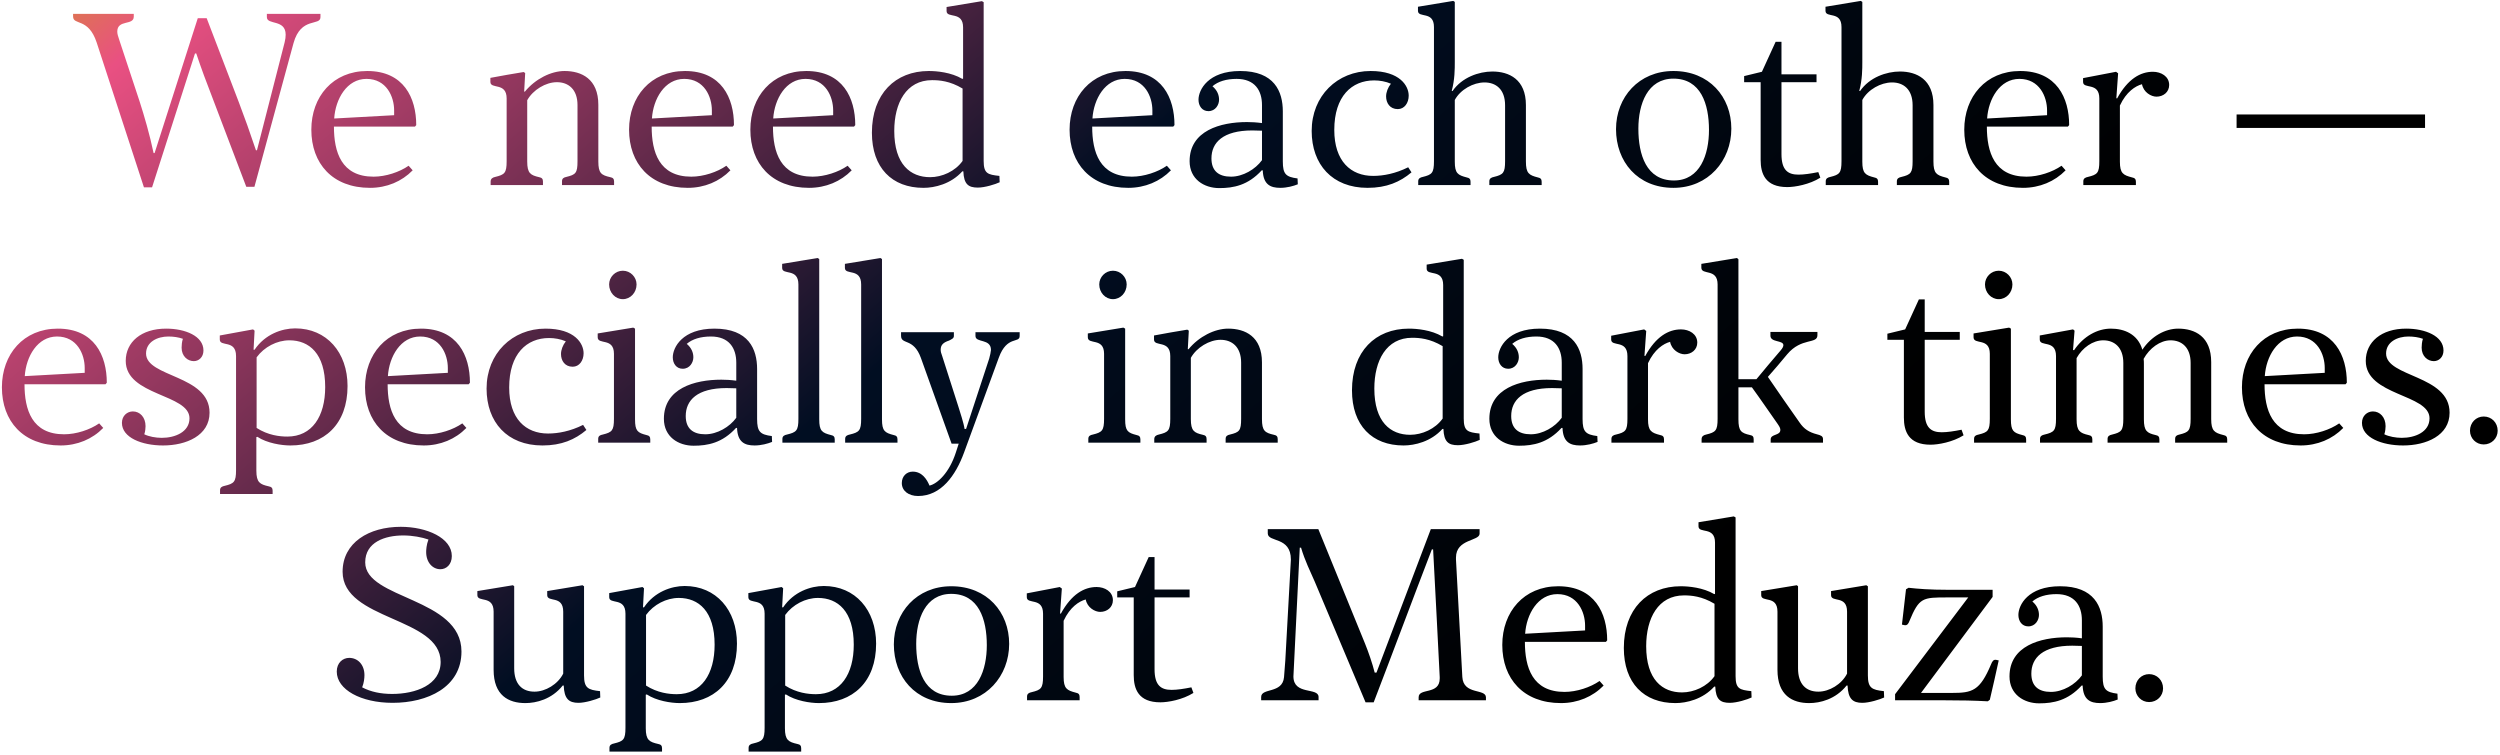 <svg width="689" height="208" viewBox="0 0 689 208" fill="none" xmlns="http://www.w3.org/2000/svg">
<path d="M54.089 14.74H53.739L41.908 51.63H39.669L26.648 11.73C24.338 4.73 20.139 7.11 20.139 4.52V3.82H36.868V4.59C36.868 7.11 32.319 5.29 32.319 8.72C32.319 9.28 32.529 10.05 32.879 11.03L38.478 27.97C39.739 31.89 41.279 37.14 42.328 42.18H42.608L54.508 5.01H56.959L65.849 28.25C67.249 31.89 69.069 37 70.538 41.41H70.819L78.448 11.66C78.659 10.82 78.728 10.12 78.728 9.56C78.728 5.22 73.549 6.97 73.549 4.73V3.82H88.319V4.73C88.319 7.25 82.928 4.52 80.898 11.87L70.118 51.49H67.879L58.989 28.11C56.819 22.51 55.419 18.73 54.089 14.74ZM101.203 19.57C111.283 19.57 114.713 26.99 114.713 34.48L114.363 34.9H92.033C92.033 41.9 94.063 48.69 102.953 48.69C106.313 48.69 110.093 47.43 112.613 45.68L113.733 46.94C110.723 50.02 106.593 51.77 101.973 51.77C91.613 51.77 85.803 45.05 85.803 35.74C85.803 26.64 91.753 19.57 101.203 19.57ZM100.993 21.74C95.603 21.74 92.453 27.27 92.103 32.66L108.623 31.75V30.42C108.623 26.64 106.523 21.74 100.993 21.74ZM155.59 19.57C160.28 19.57 164.9 21.74 164.9 28.88V44.49C164.9 47.78 165.74 48.27 168.19 48.83C168.96 48.97 169.24 49.32 169.24 50.02V51H154.89V49.95C154.89 49.18 155.38 48.9 156.08 48.76C158.67 48.13 159.16 47.71 159.16 44.42V28.95C159.16 24.61 156.64 22.65 153.49 22.65C150.41 22.65 146.91 24.75 145.3 27.62V44.49C145.3 47.78 146.21 48.27 148.59 48.83C149.36 48.97 149.64 49.32 149.64 50.02V51H135.22V50.02C135.22 49.25 135.78 48.9 136.48 48.76C139.07 48.13 139.63 47.71 139.63 44.42V27.13C139.63 22.58 135.15 24.68 135.15 22.58V21.46C138.16 20.9 141.24 20.34 144.32 19.85L144.74 20.13L144.46 25.24H144.67C147.54 21.74 151.88 19.57 155.59 19.57ZM188.771 19.57C198.851 19.57 202.281 26.99 202.281 34.48L201.931 34.9H179.601C179.601 41.9 181.631 48.69 190.521 48.69C193.881 48.69 197.661 47.43 200.181 45.68L201.301 46.94C198.291 50.02 194.161 51.77 189.541 51.77C179.181 51.77 173.371 45.05 173.371 35.74C173.371 26.64 179.321 19.57 188.771 19.57ZM188.561 21.74C183.171 21.74 180.021 27.27 179.671 32.66L196.191 31.75V30.42C196.191 26.64 194.091 21.74 188.561 21.74ZM222.199 19.57C232.279 19.57 235.709 26.99 235.709 34.48L235.359 34.9H213.029C213.029 41.9 215.059 48.69 223.949 48.69C227.309 48.69 231.089 47.43 233.609 45.68L234.729 46.94C231.719 50.02 227.589 51.77 222.969 51.77C212.609 51.77 206.799 45.05 206.799 35.74C206.799 26.64 212.749 19.57 222.199 19.57ZM221.989 21.74C216.599 21.74 213.449 27.27 213.099 32.66L229.619 31.75V30.42C229.619 26.64 227.519 21.74 221.989 21.74ZM271.097 0.6V44.35C271.097 47.85 272.217 48.13 275.437 48.48C275.437 49.11 275.507 49.74 275.507 50.23C274.317 50.79 271.447 51.7 269.487 51.7C266.897 51.7 265.637 50.79 265.497 47.22H265.217C262.067 50.72 257.587 51.77 254.507 51.77C245.827 51.77 240.297 46.24 240.297 36.58C240.297 25.87 246.737 19.57 255.977 19.57C258.147 19.57 262.137 19.92 265.217 21.74L265.427 21.67V7.53C265.427 2.98 260.877 5.15 260.877 3.05V1.93L270.607 0.32L271.097 0.6ZM256.887 22.09C249.747 22.09 246.457 28.39 246.457 36.09C246.457 45.33 250.937 48.83 256.327 48.83C259.617 48.83 263.257 47.22 265.287 44.35V24.4C261.787 22.3 258.847 22.09 256.887 22.09ZM310.177 19.57C320.257 19.57 323.687 26.99 323.687 34.48L323.337 34.9H301.007C301.007 41.9 303.037 48.69 311.927 48.69C315.287 48.69 319.067 47.43 321.587 45.68L322.707 46.94C319.697 50.02 315.567 51.77 310.947 51.77C300.587 51.77 294.777 45.05 294.777 35.74C294.777 26.64 300.727 19.57 310.177 19.57ZM309.967 21.74C304.577 21.74 301.427 27.27 301.077 32.66L317.597 31.75V30.42C317.597 26.64 315.497 21.74 309.967 21.74ZM339.265 48.69C342.555 48.69 345.985 46.66 347.805 44.14V36.02C347.245 36.02 346.055 35.95 345.145 35.95C337.025 35.95 333.875 39.31 333.875 43.65C333.875 47.08 335.835 48.69 339.265 48.69ZM341.785 19.57C351.235 19.57 353.545 25.24 353.545 30.7V44.49C353.545 47.99 354.385 48.76 357.605 49.18C357.605 49.67 357.675 50.3 357.675 50.79C356.485 51.28 354.665 51.77 352.845 51.77C350.115 51.77 348.155 50.86 348.015 46.94H347.735C343.955 51.07 339.965 51.84 336.045 51.84C331.845 51.84 327.855 49.39 327.855 44.42C327.855 36.02 336.325 33.64 343.675 33.64C344.865 33.64 346.265 33.71 347.805 33.92V28.95C347.805 24.96 345.845 21.74 340.805 21.74C338.005 21.74 335.695 22.44 334.155 23.77C335.485 24.89 335.975 26.22 335.975 27.48C335.975 28.88 334.995 30.63 333.035 30.63C331.285 30.63 330.305 29.16 330.305 27.48C330.305 24.75 332.965 19.57 341.785 19.57ZM377.738 19.57C385.858 19.57 388.238 23.7 388.238 26.36C388.238 28.39 387.048 30.07 385.228 30.07C383.058 30.07 382.008 28.39 382.008 26.57C382.008 25.45 382.498 24.12 383.338 23.07C381.868 22.44 380.258 22.16 378.718 22.16C372.558 22.16 367.728 26.5 367.728 35.81C367.728 44.42 372.278 48.48 378.438 48.48C381.238 48.48 384.598 47.85 388.098 46.1L389.008 47.5C385.858 50.16 382.148 51.77 376.898 51.77C367.168 51.77 361.498 45.33 361.498 36.09C361.498 26.43 368.568 19.57 377.738 19.57ZM395.201 44.42V7.46C395.201 2.91 390.791 5.08 390.791 2.98V1.86L400.521 0.25L400.941 0.53V17.12C400.941 19.01 400.941 21.95 400.101 25.03L400.311 25.1C402.901 21.32 407.591 19.71 411.301 19.71C415.921 19.71 420.541 21.88 420.541 28.95V44.49C420.541 47.78 421.381 48.27 423.831 48.9C424.601 49.04 424.881 49.39 424.881 50.09V51H410.461V49.95C410.461 49.18 411.021 48.9 411.721 48.76C414.311 48.13 414.801 47.64 414.801 44.42V29.02C414.801 24.61 412.281 22.72 409.131 22.72C406.051 22.72 402.481 24.68 400.941 27.55V44.56C400.941 47.78 401.781 48.27 404.231 48.9C405.001 49.04 405.281 49.39 405.281 50.09V51H390.861V49.95C390.861 49.18 391.421 48.9 392.121 48.76C394.641 48.13 395.201 47.71 395.201 44.42ZM445.375 35.6C445.375 26.78 451.675 19.57 461.195 19.57C471.065 19.57 477.155 26.71 477.155 35.46C477.155 44.28 470.785 51.77 461.195 51.77C451.255 51.77 445.375 44.49 445.375 35.6ZM451.535 35.46C451.535 42.6 453.705 49.74 461.335 49.74C468.545 49.74 470.995 42.6 470.995 35.81C470.995 28.67 468.755 21.67 461.195 21.67C454.055 21.67 451.535 28.67 451.535 35.46ZM492.584 51.56C486.494 51.56 485.234 47.85 485.234 44.07V22.65H480.684V20.97L485.584 19.78L489.364 11.52H490.974V20.48H500.634V22.65H490.974V42.46C490.974 46.87 492.724 48.13 495.664 48.13C497.204 48.13 499.024 47.85 501.124 47.43L501.684 48.97C498.674 50.86 494.684 51.56 492.584 51.56ZM507.516 44.42V7.46C507.516 2.91 503.106 5.08 503.106 2.98V1.86L512.836 0.25L513.256 0.53V17.12C513.256 19.01 513.256 21.95 512.416 25.03L512.626 25.1C515.216 21.32 519.906 19.71 523.616 19.71C528.236 19.71 532.856 21.88 532.856 28.95V44.49C532.856 47.78 533.696 48.27 536.146 48.9C536.916 49.04 537.196 49.39 537.196 50.09V51H522.776V49.95C522.776 49.18 523.336 48.9 524.036 48.76C526.626 48.13 527.116 47.64 527.116 44.42V29.02C527.116 24.61 524.596 22.72 521.446 22.72C518.366 22.72 514.796 24.68 513.256 27.55V44.56C513.256 47.78 514.096 48.27 516.546 48.9C517.316 49.04 517.596 49.39 517.596 50.09V51H503.176V49.95C503.176 49.18 503.736 48.9 504.436 48.76C506.956 48.13 507.516 47.71 507.516 44.42ZM556.75 19.57C566.83 19.57 570.26 26.99 570.26 34.48L569.91 34.9H547.58C547.58 41.9 549.61 48.69 558.5 48.69C561.86 48.69 565.64 47.43 568.16 45.68L569.28 46.94C566.27 50.02 562.14 51.77 557.52 51.77C547.16 51.77 541.35 45.05 541.35 35.74C541.35 26.64 547.3 19.57 556.75 19.57ZM556.54 21.74C551.15 21.74 548 27.27 547.65 32.66L564.17 31.75V30.42C564.17 26.64 562.07 21.74 556.54 21.74ZM584.244 29.09V44.56C584.244 47.78 585.154 48.27 587.604 48.9C588.374 49.04 588.654 49.39 588.654 50.09V51H574.164V49.95C574.164 49.18 574.724 48.9 575.424 48.76C578.014 48.13 578.574 47.71 578.574 44.42V27.13C578.574 22.51 574.094 24.68 574.094 22.58V21.53L583.194 19.78C583.194 19.85 583.684 20.13 583.754 20.2L583.264 27.06L583.474 27.13C586.414 21.74 589.914 19.78 593.344 19.78C595.584 19.78 597.824 21.04 597.824 23.42C597.824 25.38 596.214 26.64 594.324 26.64C592.854 26.64 590.754 25.45 590.334 23.21C588.514 23.7 585.994 25.31 584.244 29.09ZM668.343 35.25H616.403V31.54H668.343V35.25ZM15.925 90.57C26.005 90.57 29.434 97.99 29.434 105.48L29.084 105.9H6.755C6.755 112.9 8.785 119.69 17.674 119.69C21.035 119.69 24.814 118.43 27.334 116.68L28.454 117.94C25.445 121.02 21.314 122.77 16.695 122.77C6.335 122.77 0.525 116.05 0.525 106.74C0.525 97.64 6.475 90.57 15.925 90.57ZM15.714 92.74C10.325 92.74 7.175 98.27 6.825 103.66L23.345 102.75V101.42C23.345 97.64 21.244 92.74 15.714 92.74ZM34.652 99.46C34.652 94.28 38.922 90.57 45.782 90.57C51.032 90.57 56.072 92.6 56.072 96.59C56.072 98.48 54.742 99.53 53.412 99.53C51.732 99.53 50.052 98.2 50.052 95.82C50.052 95.33 50.122 94.14 50.402 93.37C49.212 92.95 47.812 92.74 46.412 92.74C43.402 92.74 40.252 94.21 40.252 97.43C40.252 104.01 57.752 103.31 57.752 113.74C57.752 120.04 51.312 122.77 44.942 122.77C39.062 122.77 33.602 120.6 33.602 116.54C33.602 114.58 35.072 113.39 36.612 113.39C38.572 113.39 40.112 115 40.112 117.45C40.112 117.87 40.042 118.99 39.762 119.69C41.022 120.32 42.912 120.67 44.592 120.67C48.232 120.67 52.222 119.06 52.222 115.28C52.222 108.56 34.652 109.12 34.652 99.46ZM79.193 120.32C85.983 120.32 89.623 114.79 89.623 106.67C89.623 97.43 85.213 93.79 79.753 93.79C76.323 93.79 72.823 95.61 70.723 98.48V117.94C73.873 119.97 77.093 120.32 79.193 120.32ZM81.363 90.5C90.043 90.5 95.783 97.15 95.783 106.39C95.783 116.96 89.343 122.77 80.033 122.77C77.583 122.77 73.593 122.14 70.933 120.39C70.933 120.39 70.723 120.46 70.653 120.46V129.7C70.653 132.99 71.633 133.48 74.083 134.04C74.853 134.18 75.133 134.53 75.133 135.23V136.14H60.643V135.09C60.643 134.32 61.203 134.04 61.903 133.9C64.493 133.27 65.053 132.85 65.053 129.56V98.13C65.053 93.51 60.573 95.68 60.573 93.58V92.46L69.743 90.78L70.163 91.13C70.163 91.34 69.883 96.17 69.883 96.38H70.163C73.033 92.11 77.723 90.5 81.363 90.5ZM116.003 90.57C126.083 90.57 129.513 97.99 129.513 105.48L129.163 105.9H106.833C106.833 112.9 108.863 119.69 117.753 119.69C121.113 119.69 124.893 118.43 127.413 116.68L128.533 117.94C125.523 121.02 121.393 122.77 116.773 122.77C106.413 122.77 100.603 116.05 100.603 106.74C100.603 97.64 106.553 90.57 116.003 90.57ZM115.793 92.74C110.403 92.74 107.253 98.27 106.903 103.66L123.423 102.75V101.42C123.423 97.64 121.323 92.74 115.793 92.74ZM150.34 90.57C158.46 90.57 160.84 94.7 160.84 97.36C160.84 99.39 159.65 101.07 157.83 101.07C155.66 101.07 154.61 99.39 154.61 97.57C154.61 96.45 155.1 95.12 155.94 94.07C154.47 93.44 152.86 93.16 151.32 93.16C145.16 93.16 140.33 97.5 140.33 106.81C140.33 115.42 144.88 119.48 151.04 119.48C153.84 119.48 157.2 118.85 160.7 117.1L161.61 118.5C158.46 121.16 154.75 122.77 149.5 122.77C139.77 122.77 134.1 116.33 134.1 107.09C134.1 97.43 141.17 90.57 150.34 90.57ZM175.014 90.57V115.56C175.014 118.78 175.714 119.27 178.164 119.9C178.934 120.04 179.214 120.39 179.214 121.09V122H164.864V120.95C164.864 120.18 165.354 119.9 166.124 119.76C168.644 119.13 169.204 118.71 169.204 115.42V97.5C169.204 92.95 164.724 95.12 164.724 92.95V91.9L174.524 90.29L175.014 90.57ZM167.874 78.39C167.874 76.36 169.554 74.61 171.654 74.61C173.754 74.61 175.434 76.36 175.434 78.39C175.434 80.63 173.754 82.45 171.654 82.45C169.554 82.45 167.874 80.63 167.874 78.39ZM194.378 119.69C197.668 119.69 201.098 117.66 202.918 115.14V107.02C202.358 107.02 201.168 106.95 200.258 106.95C192.138 106.95 188.988 110.31 188.988 114.65C188.988 118.08 190.948 119.69 194.378 119.69ZM196.898 90.57C206.348 90.57 208.658 96.24 208.658 101.7V115.49C208.658 118.99 209.498 119.76 212.718 120.18C212.718 120.67 212.788 121.3 212.788 121.79C211.598 122.28 209.778 122.77 207.958 122.77C205.228 122.77 203.268 121.86 203.128 117.94H202.848C199.068 122.07 195.078 122.84 191.158 122.84C186.958 122.84 182.968 120.39 182.968 115.42C182.968 107.02 191.438 104.64 198.788 104.64C199.978 104.64 201.378 104.71 202.918 104.92V99.95C202.918 95.96 200.958 92.74 195.918 92.74C193.118 92.74 190.808 93.44 189.268 94.77C190.598 95.89 191.088 97.22 191.088 98.48C191.088 99.88 190.108 101.63 188.148 101.63C186.398 101.63 185.418 100.16 185.418 98.48C185.418 95.75 188.078 90.57 196.898 90.57ZM225.78 71.39V115.56C225.78 118.78 226.55 119.27 229 119.9C229.77 120.04 230.05 120.39 230.05 121.09V122H215.63V120.95C215.63 120.18 216.19 119.9 216.89 119.76C219.48 119.13 220.04 118.71 220.04 115.42V78.39C220.04 73.77 215.56 75.94 215.56 73.84V72.72L225.36 71.11L225.78 71.39ZM243.075 71.39V115.56C243.075 118.78 243.845 119.27 246.295 119.9C247.065 120.04 247.345 120.39 247.345 121.09V122H232.925V120.95C232.925 120.18 233.485 119.9 234.185 119.76C236.775 119.13 237.335 118.71 237.335 115.42V78.39C237.335 73.77 232.855 75.94 232.855 73.84V72.72L242.655 71.11L243.075 71.39ZM253.02 136.7C250.43 136.7 248.54 135.3 248.54 133.13C248.54 131.24 249.87 129.98 251.55 129.98C254.14 129.98 255.47 132.15 256.17 133.83C258.34 133.34 261.63 130.33 263.45 124.66L264.22 122.28H262.26L253.79 98.62C251.76 93.02 248.33 95.12 248.33 92.53V91.55H262.89V92.6C262.89 93.3 262.19 93.51 261.56 93.86C260.09 94.35 259.25 94.98 259.25 96.38C259.25 96.87 259.39 97.43 259.67 98.13L264.15 112.13C264.57 113.53 265.62 116.61 265.83 118.22H266.25L272.62 98.83C272.9 97.85 273.04 97.08 273.11 96.45C273.11 93.23 268.84 94.56 268.84 92.6V91.55H281.02V92.6C281.02 94.7 277.52 92.39 275.28 98.55L265.69 124.73C263.38 131.03 259.39 136.7 253.02 136.7ZM310.092 90.57V115.56C310.092 118.78 310.792 119.27 313.242 119.9C314.012 120.04 314.292 120.39 314.292 121.09V122H299.942V120.95C299.942 120.18 300.432 119.9 301.202 119.76C303.722 119.13 304.282 118.71 304.282 115.42V97.5C304.282 92.95 299.802 95.12 299.802 92.95V91.9L309.602 90.29L310.092 90.57ZM302.952 78.39C302.952 76.36 304.632 74.61 306.732 74.61C308.832 74.61 310.512 76.36 310.512 78.39C310.512 80.63 308.832 82.45 306.732 82.45C304.632 82.45 302.952 80.63 302.952 78.39ZM338.486 90.57C343.176 90.57 347.796 92.74 347.796 99.88V115.49C347.796 118.78 348.636 119.27 351.086 119.83C351.856 119.97 352.136 120.32 352.136 121.02V122H337.786V120.95C337.786 120.18 338.276 119.9 338.976 119.76C341.566 119.13 342.056 118.71 342.056 115.42V99.95C342.056 95.61 339.536 93.65 336.386 93.65C333.306 93.65 329.806 95.75 328.196 98.62V115.49C328.196 118.78 329.106 119.27 331.486 119.83C332.256 119.97 332.536 120.32 332.536 121.02V122H318.116V121.02C318.116 120.25 318.676 119.9 319.376 119.76C321.966 119.13 322.526 118.71 322.526 115.42V98.13C322.526 93.58 318.046 95.68 318.046 93.58V92.46C321.056 91.9 324.136 91.34 327.216 90.85L327.636 91.13L327.356 96.24H327.566C330.436 92.74 334.776 90.57 338.486 90.57ZM403.406 71.6V115.35C403.406 118.85 404.526 119.13 407.746 119.48C407.746 120.11 407.816 120.74 407.816 121.23C406.626 121.79 403.756 122.7 401.796 122.7C399.206 122.7 397.946 121.79 397.806 118.22H397.526C394.376 121.72 389.896 122.77 386.816 122.77C378.136 122.77 372.606 117.24 372.606 107.58C372.606 96.87 379.046 90.57 388.286 90.57C390.456 90.57 394.446 90.92 397.526 92.74L397.736 92.67V78.53C397.736 73.98 393.186 76.15 393.186 74.05V72.93L402.916 71.32L403.406 71.6ZM389.196 93.09C382.056 93.09 378.766 99.39 378.766 107.09C378.766 116.33 383.246 119.83 388.636 119.83C391.926 119.83 395.566 118.22 397.596 115.35V95.4C394.096 93.3 391.156 93.09 389.196 93.09ZM421.878 119.69C425.168 119.69 428.598 117.66 430.418 115.14V107.02C429.858 107.02 428.668 106.95 427.758 106.95C419.638 106.95 416.488 110.31 416.488 114.65C416.488 118.08 418.448 119.69 421.878 119.69ZM424.398 90.57C433.848 90.57 436.158 96.24 436.158 101.7V115.49C436.158 118.99 436.998 119.76 440.218 120.18C440.218 120.67 440.288 121.3 440.288 121.79C439.098 122.28 437.278 122.77 435.458 122.77C432.728 122.77 430.768 121.86 430.628 117.94H430.348C426.568 122.07 422.578 122.84 418.658 122.84C414.458 122.84 410.468 120.39 410.468 115.42C410.468 107.02 418.938 104.64 426.288 104.64C427.478 104.64 428.878 104.71 430.418 104.92V99.95C430.418 95.96 428.458 92.74 423.418 92.74C420.618 92.74 418.308 93.44 416.768 94.77C418.098 95.89 418.588 97.22 418.588 98.48C418.588 99.88 417.608 101.63 415.648 101.63C413.898 101.63 412.918 100.16 412.918 98.48C412.918 95.75 415.578 90.57 424.398 90.57ZM454.19 100.09V115.56C454.19 118.78 455.1 119.27 457.55 119.9C458.32 120.04 458.6 120.39 458.6 121.09V122H444.11V120.95C444.11 120.18 444.67 119.9 445.37 119.76C447.96 119.13 448.52 118.71 448.52 115.42V98.13C448.52 93.51 444.04 95.68 444.04 93.58V92.53L453.14 90.78C453.14 90.85 453.63 91.13 453.7 91.2L453.21 98.06L453.42 98.13C456.36 92.74 459.86 90.78 463.29 90.78C465.53 90.78 467.77 92.04 467.77 94.42C467.77 96.38 466.16 97.64 464.27 97.64C462.8 97.64 460.7 96.45 460.28 94.21C458.46 94.7 455.94 96.31 454.19 100.09ZM479.11 71.46V104.5H484.08C486.18 101.91 488.35 99.39 490.73 96.59C491.29 95.96 491.5 95.47 491.5 95.12C491.5 93.72 487.93 94.42 487.93 92.53V91.48H500.88V92.39C500.88 94.91 496.47 92.95 492.55 97.64C490.8 99.74 489.05 101.84 487.23 103.87C490.17 108.14 493.04 112.34 495.98 116.47C497.17 118.22 498.57 119.13 500.74 119.69C501.79 119.97 502.42 120.18 502.42 121.02V122H488V121.09C488 119.55 490.66 120.11 490.66 118.5C490.66 118.15 490.59 117.8 489.96 116.89C487.58 113.53 485.27 110.1 482.82 106.74H479.11V115.56C479.11 118.85 479.88 119.34 482.33 119.9C483.1 120.04 483.31 120.39 483.31 121.09V122H468.96V121.02C468.96 120.25 469.52 119.9 470.22 119.76C472.81 119.13 473.37 118.71 473.37 115.42V78.39C473.37 73.84 468.89 75.94 468.89 73.77V72.72C472.18 72.23 475.47 71.6 478.69 71.11C478.83 71.18 478.97 71.32 479.11 71.46ZM532.061 122.56C525.971 122.56 524.711 118.85 524.711 115.07V93.65H520.161V91.97L525.061 90.78L528.841 82.52H530.451V91.48H540.111V93.65H530.451V113.46C530.451 117.87 532.201 119.13 535.141 119.13C536.681 119.13 538.501 118.85 540.601 118.43L541.161 119.97C538.151 121.86 534.161 122.56 532.061 122.56ZM554.203 90.57V115.56C554.203 118.78 554.903 119.27 557.353 119.9C558.123 120.04 558.403 120.39 558.403 121.09V122H544.053V120.95C544.053 120.18 544.543 119.9 545.313 119.76C547.833 119.13 548.393 118.71 548.393 115.42V97.5C548.393 92.95 543.913 95.12 543.913 92.95V91.9L553.713 90.29L554.203 90.57ZM547.063 78.39C547.063 76.36 548.743 74.61 550.843 74.61C552.943 74.61 554.623 76.36 554.623 78.39C554.623 80.63 552.943 82.45 550.843 82.45C548.743 82.45 547.063 80.63 547.063 78.39ZM566.637 115.42V98.13C566.637 93.51 562.157 95.68 562.157 93.58V92.46L571.327 90.78L571.747 91.13L571.327 96.45L571.607 96.52C574.197 92.67 578.047 90.57 581.757 90.57C585.397 90.57 589.177 92.04 590.437 96.38C592.887 92.67 596.737 90.57 600.307 90.57C604.927 90.57 609.407 92.74 609.407 99.81V115.49C609.407 118.78 610.317 119.27 612.767 119.9C613.537 120.04 613.817 120.39 613.817 121.09V122H599.467V120.95C599.467 120.18 599.957 119.9 600.657 119.76C603.177 119.13 603.737 118.71 603.737 115.42V100.02C603.737 95.75 601.287 93.79 598.207 93.79C595.337 93.79 592.397 95.96 590.787 98.9C590.857 99.39 590.857 100.02 590.857 100.3V115.56C590.857 118.78 591.697 119.34 594.077 119.9C594.847 120.04 595.127 120.39 595.127 121.09V122H580.847V120.95C580.847 120.18 581.407 119.9 582.107 119.76C584.627 119.13 585.187 118.71 585.187 115.42V100.02C585.187 95.75 582.737 93.79 579.657 93.79C576.787 93.79 573.917 95.82 572.307 98.69V115.56C572.307 118.78 573.217 119.34 575.597 119.9C576.367 120.04 576.647 120.39 576.647 121.09V122H562.227V120.95C562.227 120.18 562.787 119.9 563.487 119.76C566.077 119.13 566.637 118.71 566.637 115.42ZM633.278 90.57C643.358 90.57 646.788 97.99 646.788 105.48L646.438 105.9H624.108C624.108 112.9 626.138 119.69 635.028 119.69C638.388 119.69 642.168 118.43 644.688 116.68L645.808 117.94C642.798 121.02 638.668 122.77 634.048 122.77C623.688 122.77 617.878 116.05 617.878 106.74C617.878 97.64 623.828 90.57 633.278 90.57ZM633.068 92.74C627.678 92.74 624.528 98.27 624.178 103.66L640.698 102.75V101.42C640.698 97.64 638.598 92.74 633.068 92.74ZM652.006 99.46C652.006 94.28 656.276 90.57 663.136 90.57C668.386 90.57 673.426 92.6 673.426 96.59C673.426 98.48 672.096 99.53 670.766 99.53C669.086 99.53 667.406 98.2 667.406 95.82C667.406 95.33 667.476 94.14 667.756 93.37C666.566 92.95 665.166 92.74 663.766 92.74C660.756 92.74 657.606 94.21 657.606 97.43C657.606 104.01 675.106 103.31 675.106 113.74C675.106 120.04 668.666 122.77 662.296 122.77C656.416 122.77 650.956 120.6 650.956 116.54C650.956 114.58 652.426 113.39 653.966 113.39C655.926 113.39 657.466 115 657.466 117.45C657.466 117.87 657.396 118.99 657.116 119.69C658.376 120.32 660.266 120.67 661.946 120.67C665.586 120.67 669.576 119.06 669.576 115.28C669.576 108.56 652.006 109.12 652.006 99.46ZM680.727 118.71C680.727 116.47 682.407 114.79 684.507 114.79C686.677 114.79 688.357 116.47 688.357 118.71C688.357 120.81 686.677 122.49 684.507 122.49C682.407 122.49 680.727 120.81 680.727 118.71ZM108.211 193.7C99.461 193.7 92.811 190.06 92.811 185.09C92.811 182.64 94.491 181.31 96.241 181.31C98.621 181.31 100.441 183.2 100.441 186.07C100.441 186.91 100.301 188.24 99.811 189.43C102.191 190.69 104.991 191.25 108.071 191.25C114.511 191.25 121.441 188.8 121.441 182.43C121.441 170.04 94.421 171.02 94.421 157.58C94.421 149.53 101.701 145.19 110.451 145.19C117.661 145.19 124.521 148.27 124.521 153.24C124.521 155.62 122.981 156.88 121.371 156.88C119.271 156.88 117.451 155.06 117.451 152.12C117.451 151.56 117.521 150.16 118.081 148.69C116.261 148.06 113.671 147.57 111.151 147.57C106.111 147.57 100.651 149.39 100.651 154.99C100.651 165.21 127.181 164.65 127.181 179.56C127.181 189.43 117.801 193.7 108.211 193.7ZM160.961 161.57V186.14C160.961 189.64 162.081 190.13 165.371 190.48L165.441 192.23C164.251 192.79 161.311 193.7 159.421 193.7C156.761 193.7 155.501 192.58 155.361 188.94H155.081C152.071 192.72 147.801 193.77 144.791 193.77C140.171 193.77 136.041 191.67 136.041 184.6V168.57C136.041 163.95 131.561 166.12 131.561 164.02V162.9L141.361 161.29C141.361 161.36 141.711 161.5 141.711 161.57V184.18C141.711 188.52 143.881 190.62 147.311 190.62C150.321 190.62 153.751 188.59 155.221 185.65V168.57C155.221 163.95 150.811 166.12 150.811 164.02V162.9L160.541 161.29C160.541 161.36 160.891 161.5 160.961 161.57ZM186.517 191.32C193.307 191.32 196.947 185.79 196.947 177.67C196.947 168.43 192.537 164.79 187.077 164.79C183.647 164.79 180.147 166.61 178.047 169.48V188.94C181.197 190.97 184.417 191.32 186.517 191.32ZM188.687 161.5C197.367 161.5 203.107 168.15 203.107 177.39C203.107 187.96 196.667 193.77 187.357 193.77C184.907 193.77 180.917 193.14 178.257 191.39C178.257 191.39 178.047 191.46 177.977 191.46V200.7C177.977 203.99 178.957 204.48 181.407 205.04C182.177 205.18 182.457 205.53 182.457 206.23V207.14H167.967V206.09C167.967 205.32 168.527 205.04 169.227 204.9C171.817 204.27 172.377 203.85 172.377 200.56V169.13C172.377 164.51 167.897 166.68 167.897 164.58V163.46L177.067 161.78L177.487 162.13C177.487 162.34 177.207 167.17 177.207 167.38H177.487C180.357 163.11 185.047 161.5 188.687 161.5ZM224.867 191.32C231.657 191.32 235.297 185.79 235.297 177.67C235.297 168.43 230.887 164.79 225.427 164.79C221.997 164.79 218.497 166.61 216.397 169.48V188.94C219.547 190.97 222.767 191.32 224.867 191.32ZM227.037 161.5C235.717 161.5 241.457 168.15 241.457 177.39C241.457 187.96 235.017 193.77 225.707 193.77C223.257 193.77 219.267 193.14 216.607 191.39C216.607 191.39 216.397 191.46 216.327 191.46V200.7C216.327 203.99 217.307 204.48 219.757 205.04C220.527 205.18 220.807 205.53 220.807 206.23V207.14H206.317V206.09C206.317 205.32 206.877 205.04 207.577 204.9C210.167 204.27 210.727 203.85 210.727 200.56V169.13C210.727 164.51 206.247 166.68 206.247 164.58V163.46L215.417 161.78L215.837 162.13C215.837 162.34 215.557 167.17 215.557 167.38H215.837C218.707 163.11 223.397 161.5 227.037 161.5ZM246.346 177.6C246.346 168.78 252.646 161.57 262.166 161.57C272.036 161.57 278.126 168.71 278.126 177.46C278.126 186.28 271.756 193.77 262.166 193.77C252.226 193.77 246.346 186.49 246.346 177.6ZM252.506 177.46C252.506 184.6 254.676 191.74 262.306 191.74C269.516 191.74 271.966 184.6 271.966 177.81C271.966 170.67 269.726 163.67 262.166 163.67C255.026 163.67 252.506 170.67 252.506 177.46ZM293.135 171.09V186.56C293.135 189.78 294.045 190.27 296.495 190.9C297.265 191.04 297.545 191.39 297.545 192.09V193H283.055V191.95C283.055 191.18 283.615 190.9 284.315 190.76C286.905 190.13 287.465 189.71 287.465 186.42V169.13C287.465 164.51 282.985 166.68 282.985 164.58V163.53L292.085 161.78C292.085 161.85 292.575 162.13 292.645 162.2L292.155 169.06L292.365 169.13C295.305 163.74 298.805 161.78 302.235 161.78C304.475 161.78 306.715 163.04 306.715 165.42C306.715 167.38 305.105 168.64 303.215 168.64C301.745 168.64 299.645 167.45 299.225 165.21C297.405 165.7 294.885 167.31 293.135 171.09ZM319.805 193.56C313.715 193.56 312.455 189.85 312.455 186.07V164.65H307.905V162.97L312.805 161.78L316.585 153.52H318.195V162.48H327.855V164.65H318.195V184.46C318.195 188.87 319.945 190.13 322.885 190.13C324.425 190.13 326.245 189.85 328.345 189.43L328.905 190.97C325.895 192.86 321.905 193.56 319.805 193.56ZM394.337 145.82H407.777V147.08C407.777 149.18 401.267 148.48 401.267 153.66V154.22L403.017 186.56C403.297 191.6 409.457 189.71 409.527 192.16V193H390.977V192.16C390.977 189.5 396.787 191.6 396.787 186.98V186.63C396.297 176.13 395.667 165.21 394.967 151.42H394.617C389.227 165.42 383.977 179.56 378.587 193.56H376.347L362.347 160.31C361.157 157.58 359.617 154.5 358.567 150.93H358.217L356.467 186.42C356.467 191.67 363.397 189.36 363.397 192.09V193H347.577V192.09C347.577 189.5 353.457 191.25 353.877 186.63L354.227 182.08L355.767 154.22C355.767 147.78 349.397 149.53 349.397 147.01V145.82H363.327L376.207 177.39C377.117 179.63 378.237 182.85 378.867 185.37H379.357C384.397 172.21 389.297 158.98 394.337 145.82ZM429.43 161.57C439.51 161.57 442.94 168.99 442.94 176.48L442.59 176.9H420.26C420.26 183.9 422.29 190.69 431.18 190.69C434.54 190.69 438.32 189.43 440.84 187.68L441.96 188.94C438.95 192.02 434.82 193.77 430.2 193.77C419.84 193.77 414.03 187.05 414.03 177.74C414.03 168.64 419.98 161.57 429.43 161.57ZM429.22 163.74C423.83 163.74 420.68 169.27 420.33 174.66L436.85 173.75V172.42C436.85 168.64 434.75 163.74 429.22 163.74ZM478.328 142.6V186.35C478.328 189.85 479.448 190.13 482.668 190.48C482.668 191.11 482.738 191.74 482.738 192.23C481.548 192.79 478.678 193.7 476.718 193.7C474.128 193.7 472.868 192.79 472.728 189.22H472.448C469.298 192.72 464.818 193.77 461.738 193.77C453.058 193.77 447.528 188.24 447.528 178.58C447.528 167.87 453.968 161.57 463.208 161.57C465.378 161.57 469.368 161.92 472.448 163.74L472.658 163.67V149.53C472.658 144.98 468.108 147.15 468.108 145.05V143.93L477.838 142.32L478.328 142.6ZM464.118 164.09C456.978 164.09 453.688 170.39 453.688 178.09C453.688 187.33 458.168 190.83 463.558 190.83C466.848 190.83 470.488 189.22 472.518 186.35V166.4C469.018 164.3 466.078 164.09 464.118 164.09ZM514.789 161.57V186.14C514.789 189.64 515.909 190.13 519.199 190.48L519.269 192.23C518.079 192.79 515.139 193.7 513.249 193.7C510.589 193.7 509.329 192.58 509.189 188.94H508.909C505.899 192.72 501.629 193.77 498.619 193.77C493.999 193.77 489.869 191.67 489.869 184.6V168.57C489.869 163.95 485.389 166.12 485.389 164.02V162.9L495.189 161.29C495.189 161.36 495.539 161.5 495.539 161.57V184.18C495.539 188.52 497.709 190.62 501.139 190.62C504.149 190.62 507.579 188.59 509.049 185.65V168.57C509.049 163.95 504.639 166.12 504.639 164.02V162.9L514.369 161.29C514.369 161.36 514.719 161.5 514.789 161.57ZM542.445 164.65H536.775C529.845 164.65 528.935 164.65 526.205 171.23C525.995 171.79 525.645 172.49 524.805 172.28L524.175 172.14L525.295 162.41L525.995 161.99C528.515 162.27 531.735 162.55 536.985 162.55H549.165V164.51L529.425 190.97H537.965C543.565 190.97 545.665 190.41 548.745 183.06C549.025 182.36 549.375 181.66 550.215 181.87L550.845 182.01C550.075 185.65 549.235 189.22 548.395 192.86L547.835 193.28C543.915 193.07 540.415 193 535.935 193H522.285V191.32L542.445 164.65ZM565.227 190.69C568.517 190.69 571.947 188.66 573.767 186.14V178.02C573.207 178.02 572.017 177.95 571.107 177.95C562.987 177.95 559.837 181.31 559.837 185.65C559.837 189.08 561.797 190.69 565.227 190.69ZM567.747 161.57C577.197 161.57 579.507 167.24 579.507 172.7V186.49C579.507 189.99 580.347 190.76 583.567 191.18C583.567 191.67 583.637 192.3 583.637 192.79C582.447 193.28 580.627 193.77 578.807 193.77C576.077 193.77 574.117 192.86 573.977 188.94H573.697C569.917 193.07 565.927 193.84 562.007 193.84C557.807 193.84 553.817 191.39 553.817 186.42C553.817 178.02 562.287 175.64 569.637 175.64C570.827 175.64 572.227 175.71 573.767 175.92V170.95C573.767 166.96 571.807 163.74 566.767 163.74C563.967 163.74 561.657 164.44 560.117 165.77C561.447 166.89 561.937 168.22 561.937 169.48C561.937 170.88 560.957 172.63 558.997 172.63C557.247 172.63 556.267 171.16 556.267 169.48C556.267 166.75 558.927 161.57 567.747 161.57ZM588.51 189.71C588.51 187.47 590.19 185.79 592.29 185.79C594.46 185.79 596.14 187.47 596.14 189.71C596.14 191.81 594.46 193.49 592.29 193.49C590.19 193.49 588.51 191.81 588.51 189.71Z" fill="url(#paint0_linear_845_2037)"></path>
<defs>
<linearGradient id="paint0_linear_845_2037" x1="176" y1="-171" x2="470.364" y2="172.5" gradientUnits="userSpaceOnUse">
<stop stop-color="#CDAA0B"></stop>
<stop offset="0.109" stop-color="#E95082"></stop>
<stop offset="0.552" stop-color="#010E22"></stop>
<stop offset="0.976"></stop>
</linearGradient>
</defs>
</svg>
